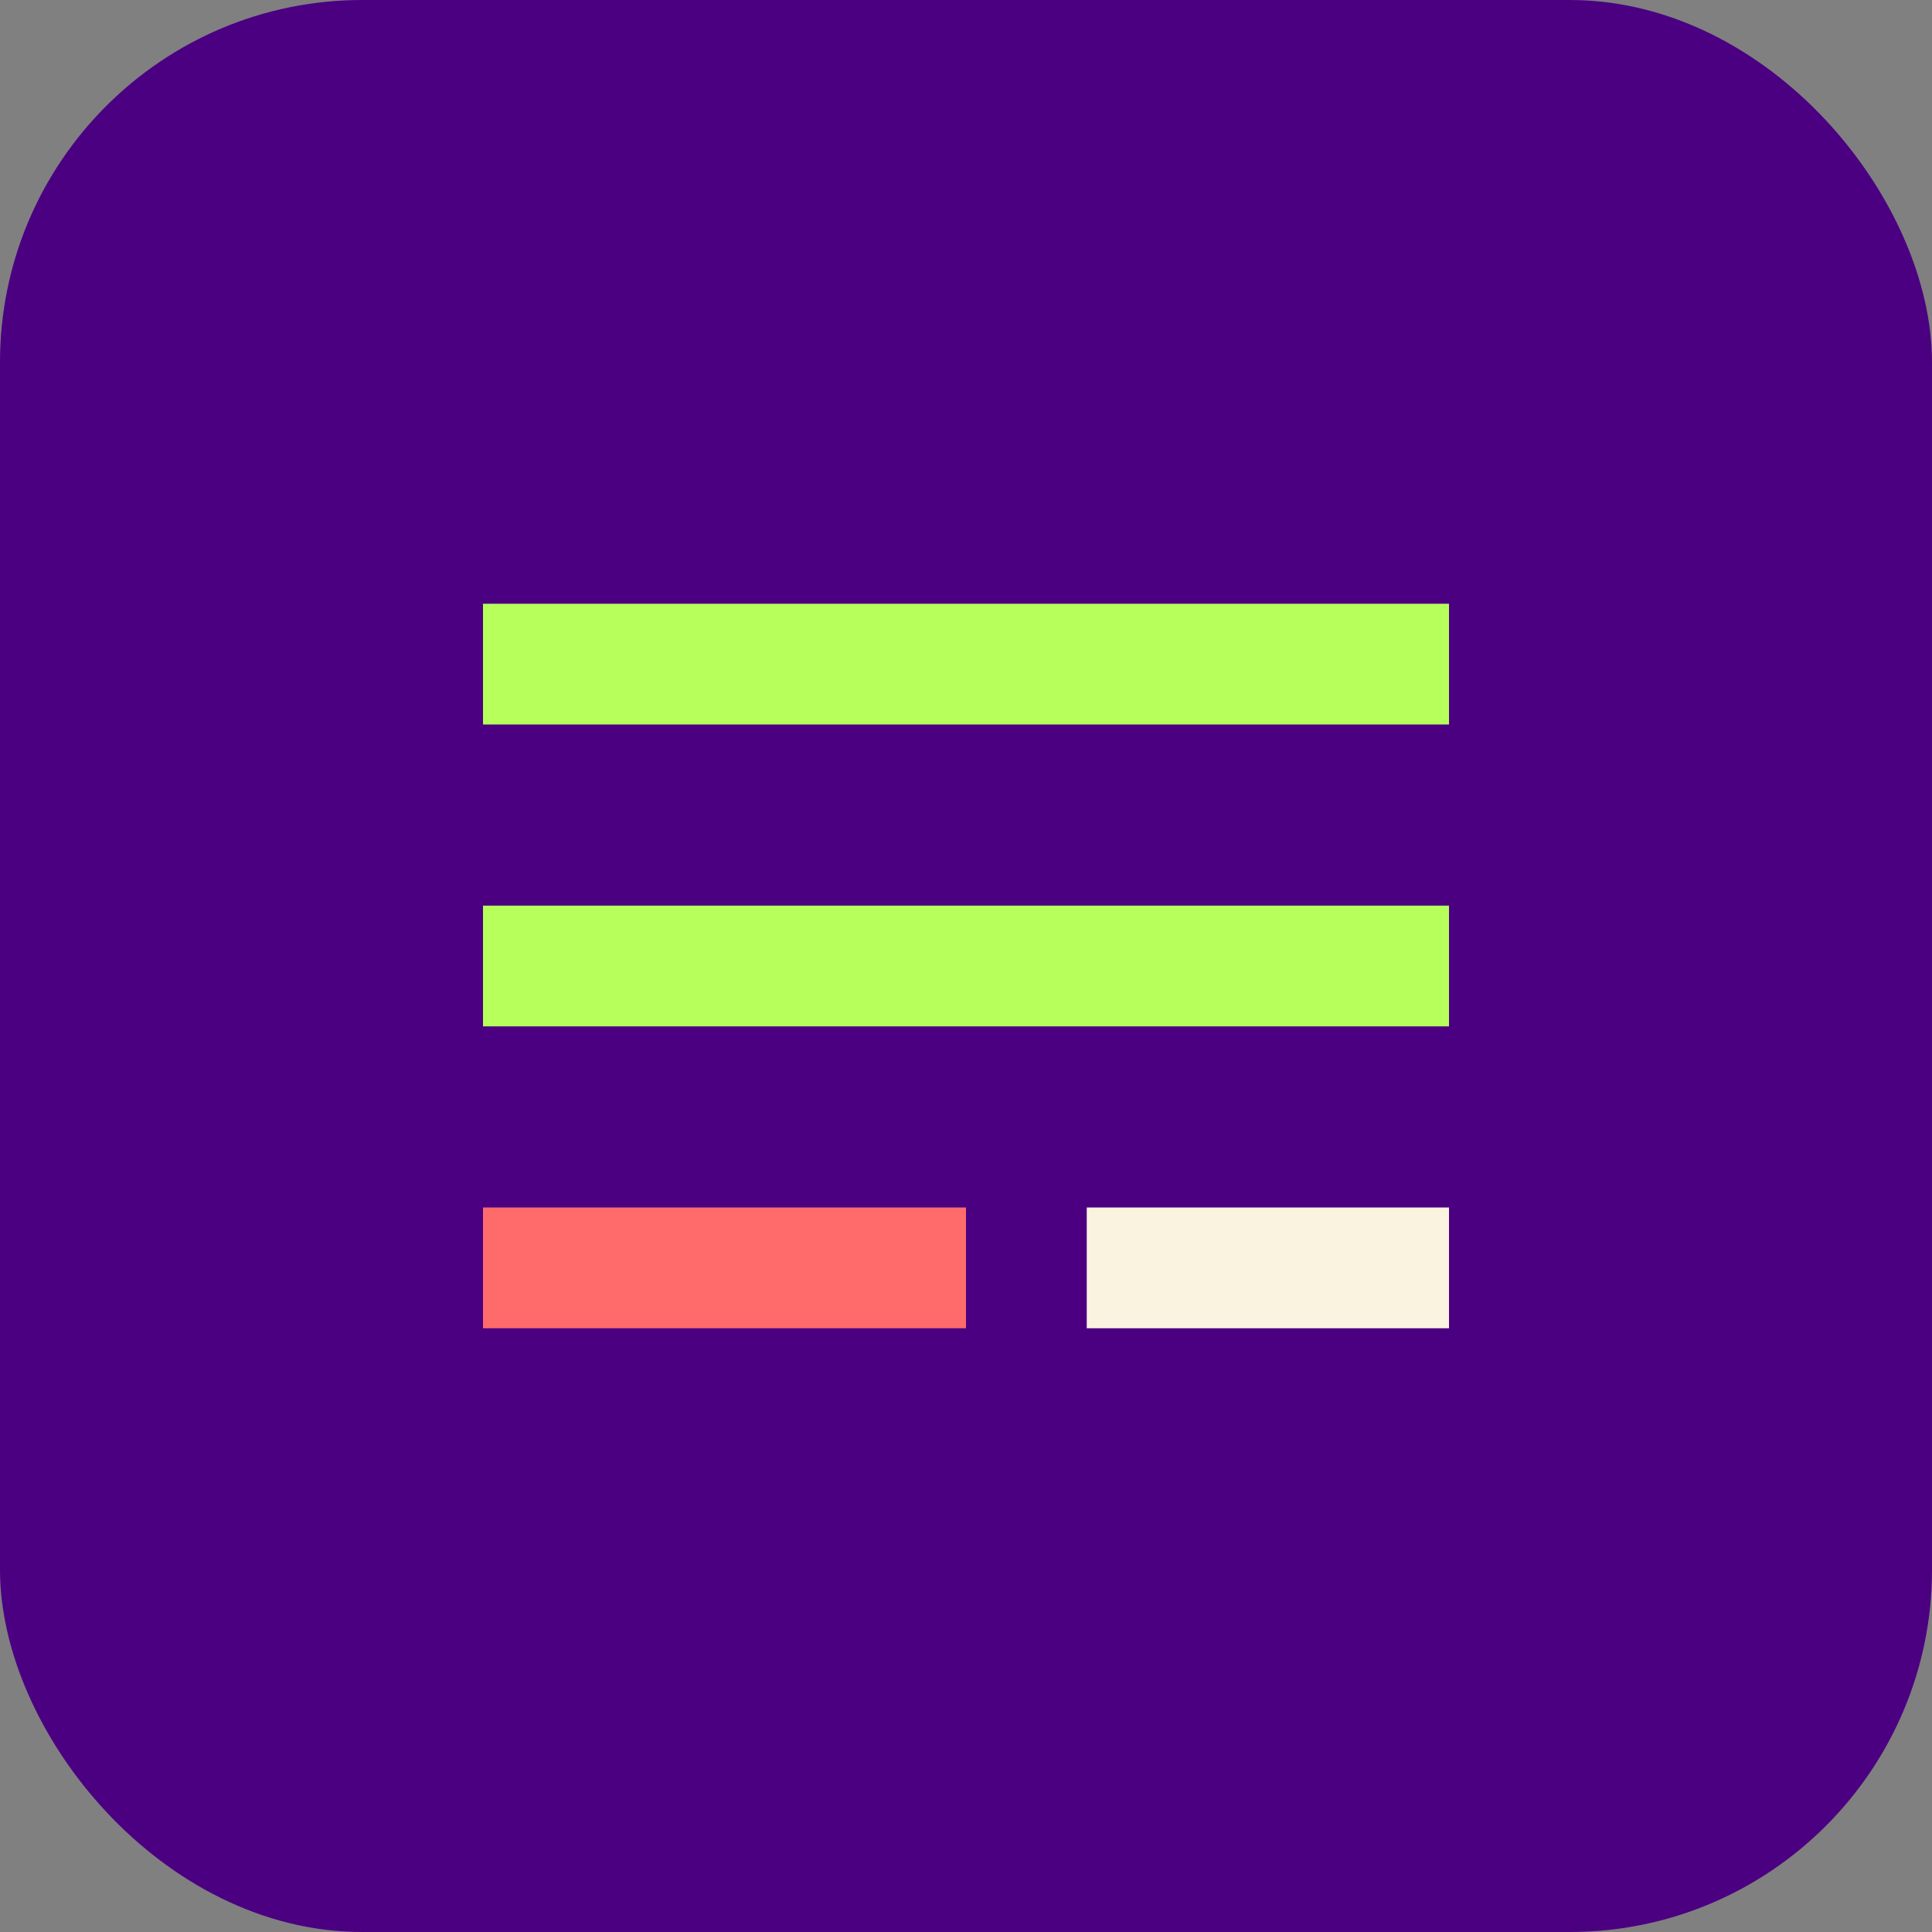 <?xml version="1.0" encoding="UTF-8"?>
<svg width="32" height="32" viewBox="0 0 32 32" fill="none" xmlns="http://www.w3.org/2000/svg">
  <rect x="0" y="0" width="32" height="32" fill="#808080" stroke="none"/>
  <rect width="32" height="32" rx="6" fill="#4B0082"/>
  <path d="M8 10H24V12H8V10Z" fill="#B7FF5A"/>
  <path d="M8 15H24V17H8V15Z" fill="#B7FF5A"/>
  <path d="M8 20H16V22H8V20Z" fill="#FF6B6B"/>
  <path d="M18 20H24V22H18V20Z" fill="#FAF3E0"/>
</svg>